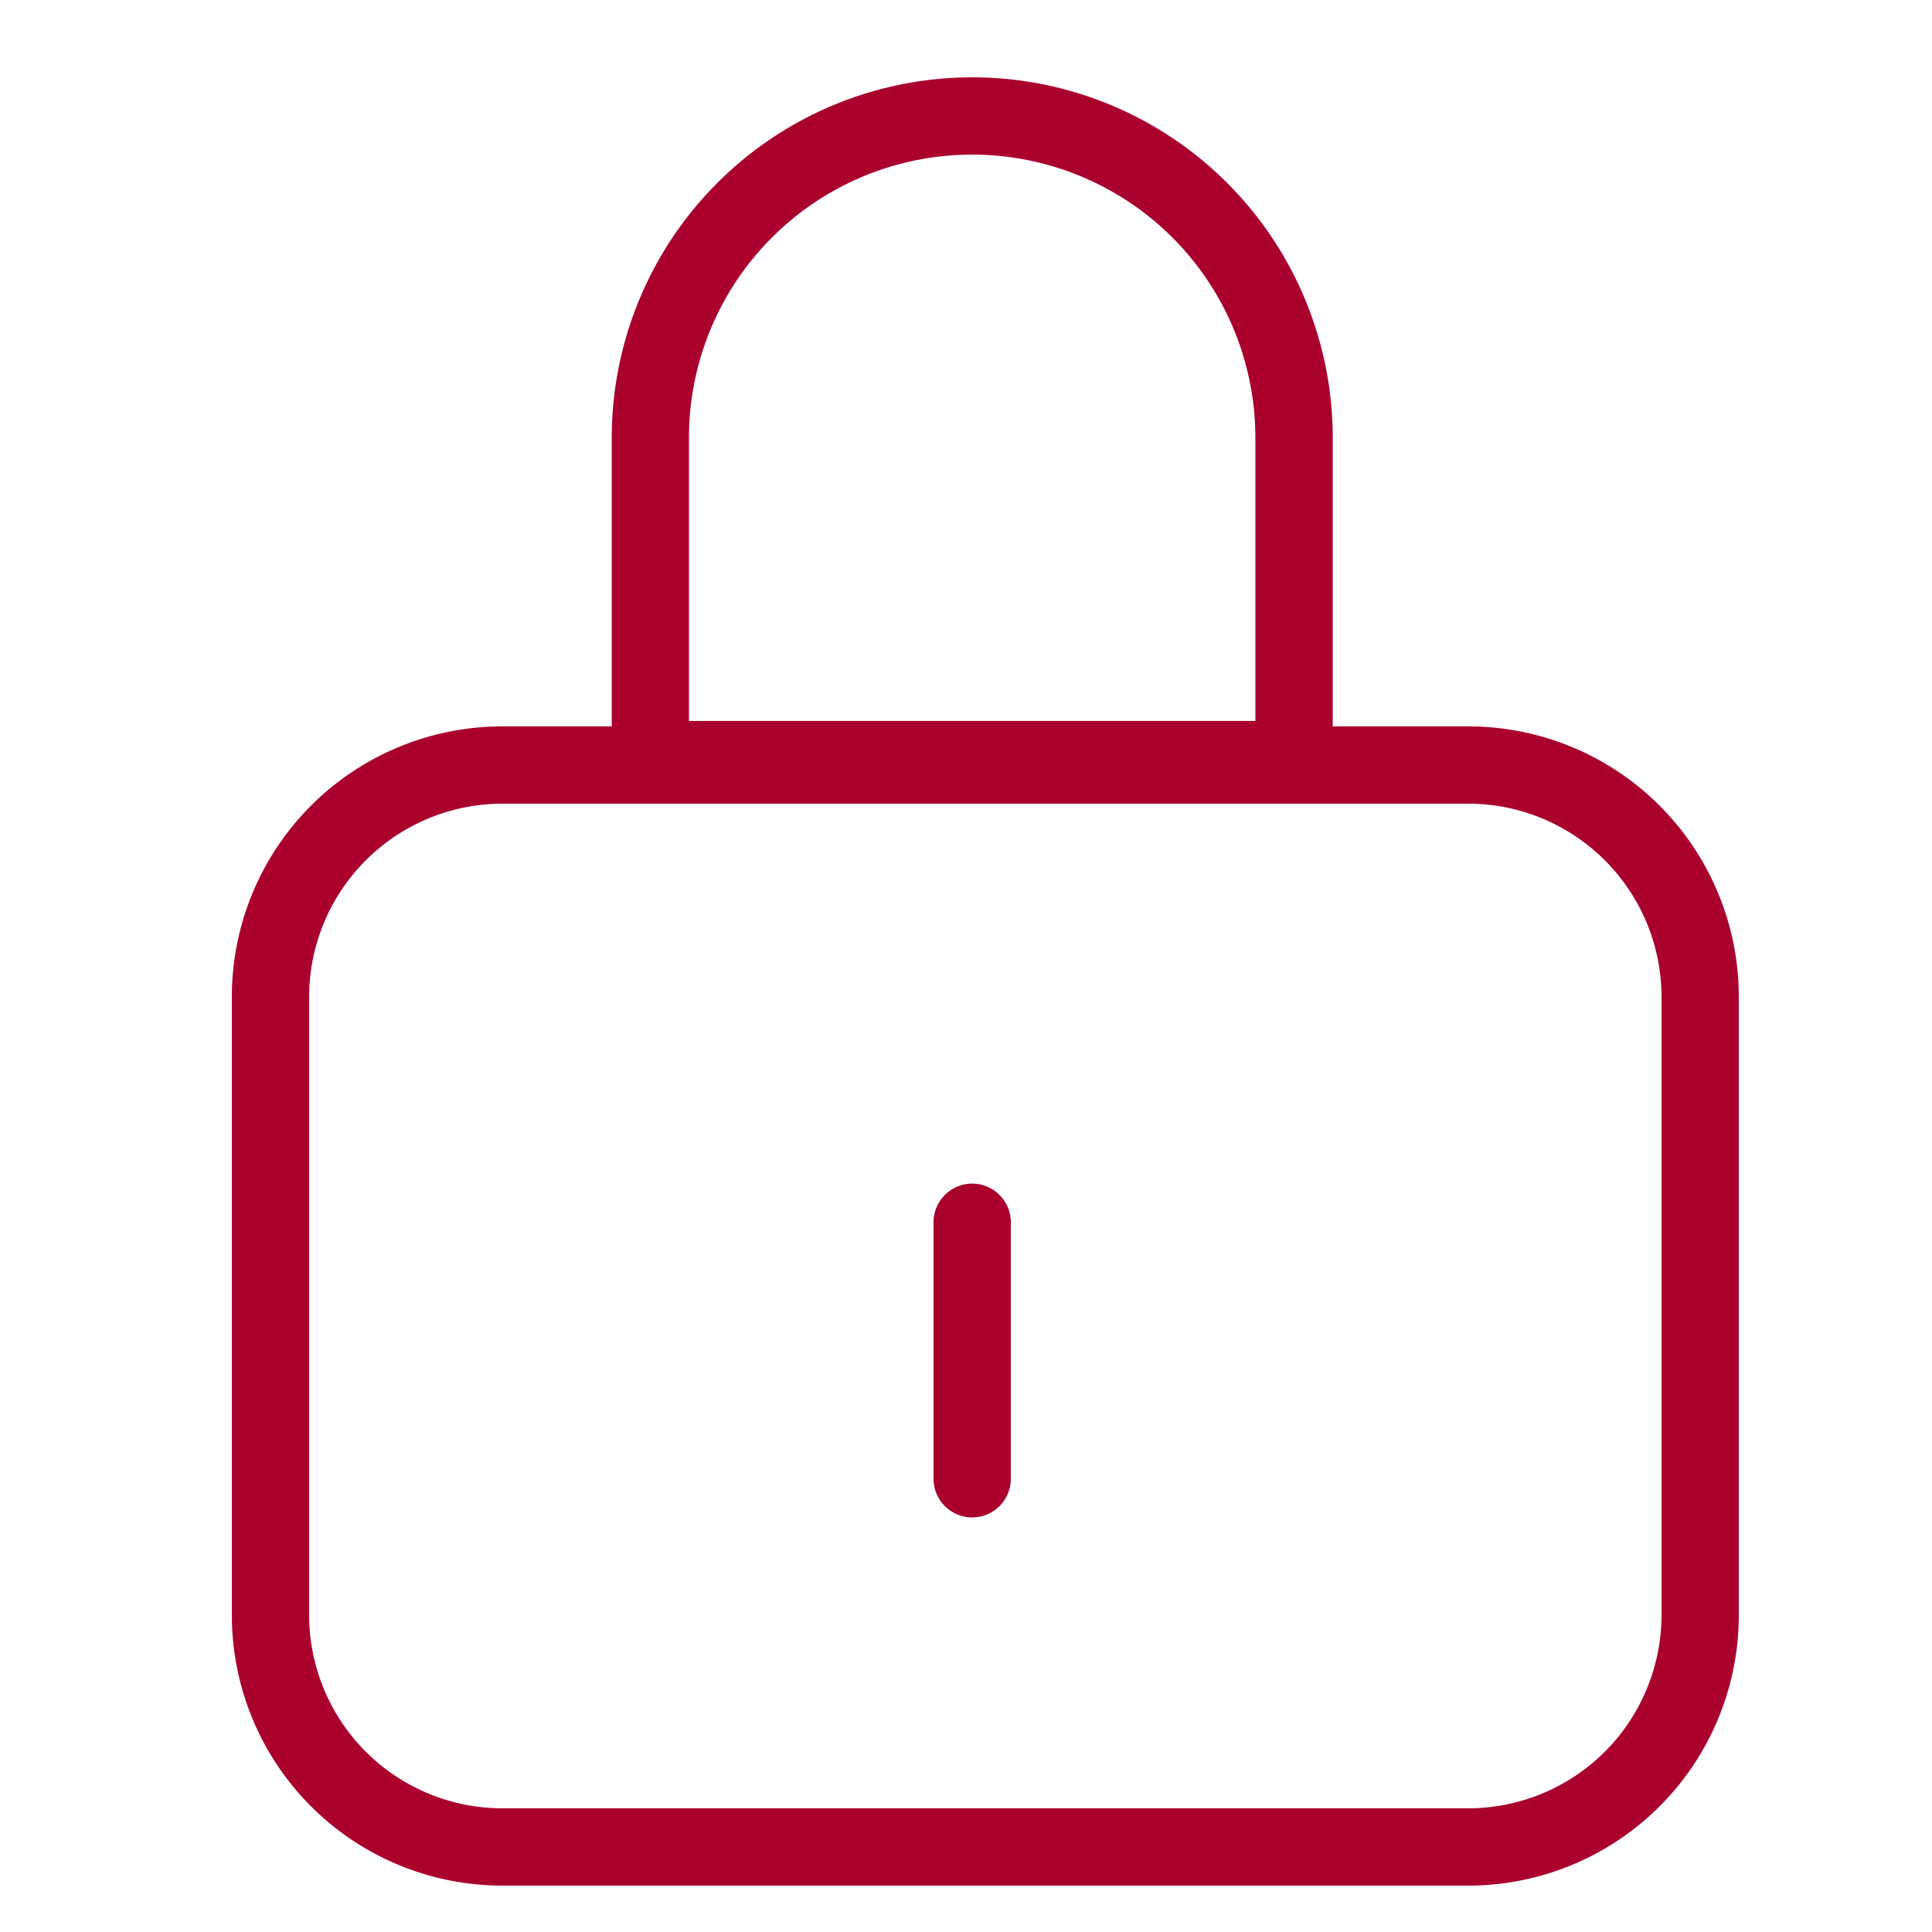 <svg xmlns="http://www.w3.org/2000/svg" xmlns:xlink="http://www.w3.org/1999/xlink" width="50" height="50" viewBox="0 0 50 50">
  <defs>
    <clipPath id="clip-path">
      <rect id="長方形_1389" data-name="長方形 1389" width="50" height="50" transform="translate(-11695 -15472)" fill="#fff" stroke="#707070" stroke-width="1"/>
    </clipPath>
  </defs>
  <g id="マスクグループ_16" data-name="マスクグループ 16" transform="translate(11695 15472)" clip-path="url(#clip-path)">
    <g id="グループ_1730" data-name="グループ 1730" transform="translate(1 0.701)">
      <g id="グループ_1417" data-name="グループ 1417" transform="translate(7473 509.098)">
        <path id="長方形_1112" data-name="長方形 1112" d="M7,2A5.006,5.006,0,0,0,2,7V23a5.006,5.006,0,0,0,5,5H32a5.006,5.006,0,0,0,5-5V7a5.006,5.006,0,0,0-5-5H7M7,0H32a7,7,0,0,1,7,7V23a7,7,0,0,1-7,7H7a7,7,0,0,1-7-7V7A7,7,0,0,1,7,0Z" transform="translate(-19163 -15963)" fill="#aa002e"/>
        <path id="パス_3224" data-name="パス 3224" d="M31.157,19.528H14.5a1,1,0,0,1-1-1V10.2a9.329,9.329,0,1,1,18.659,0v8.329A1,1,0,0,1,31.157,19.528Zm-15.659-2H30.157V10.2a7.329,7.329,0,1,0-14.659,0Z" transform="translate(-19166.668 -15980.668)" fill="#aa002e"/>
        <path id="線_253" data-name="線 253" d="M0,7.639a1,1,0,0,1-1-1V0A1,1,0,0,1,0-1,1,1,0,0,1,1,0V6.639A1,1,0,0,1,0,7.639Z" transform="translate(-19143.84 -15950.167)" fill="#aa002e"/>
      </g>
    </g>
  </g>
</svg>
